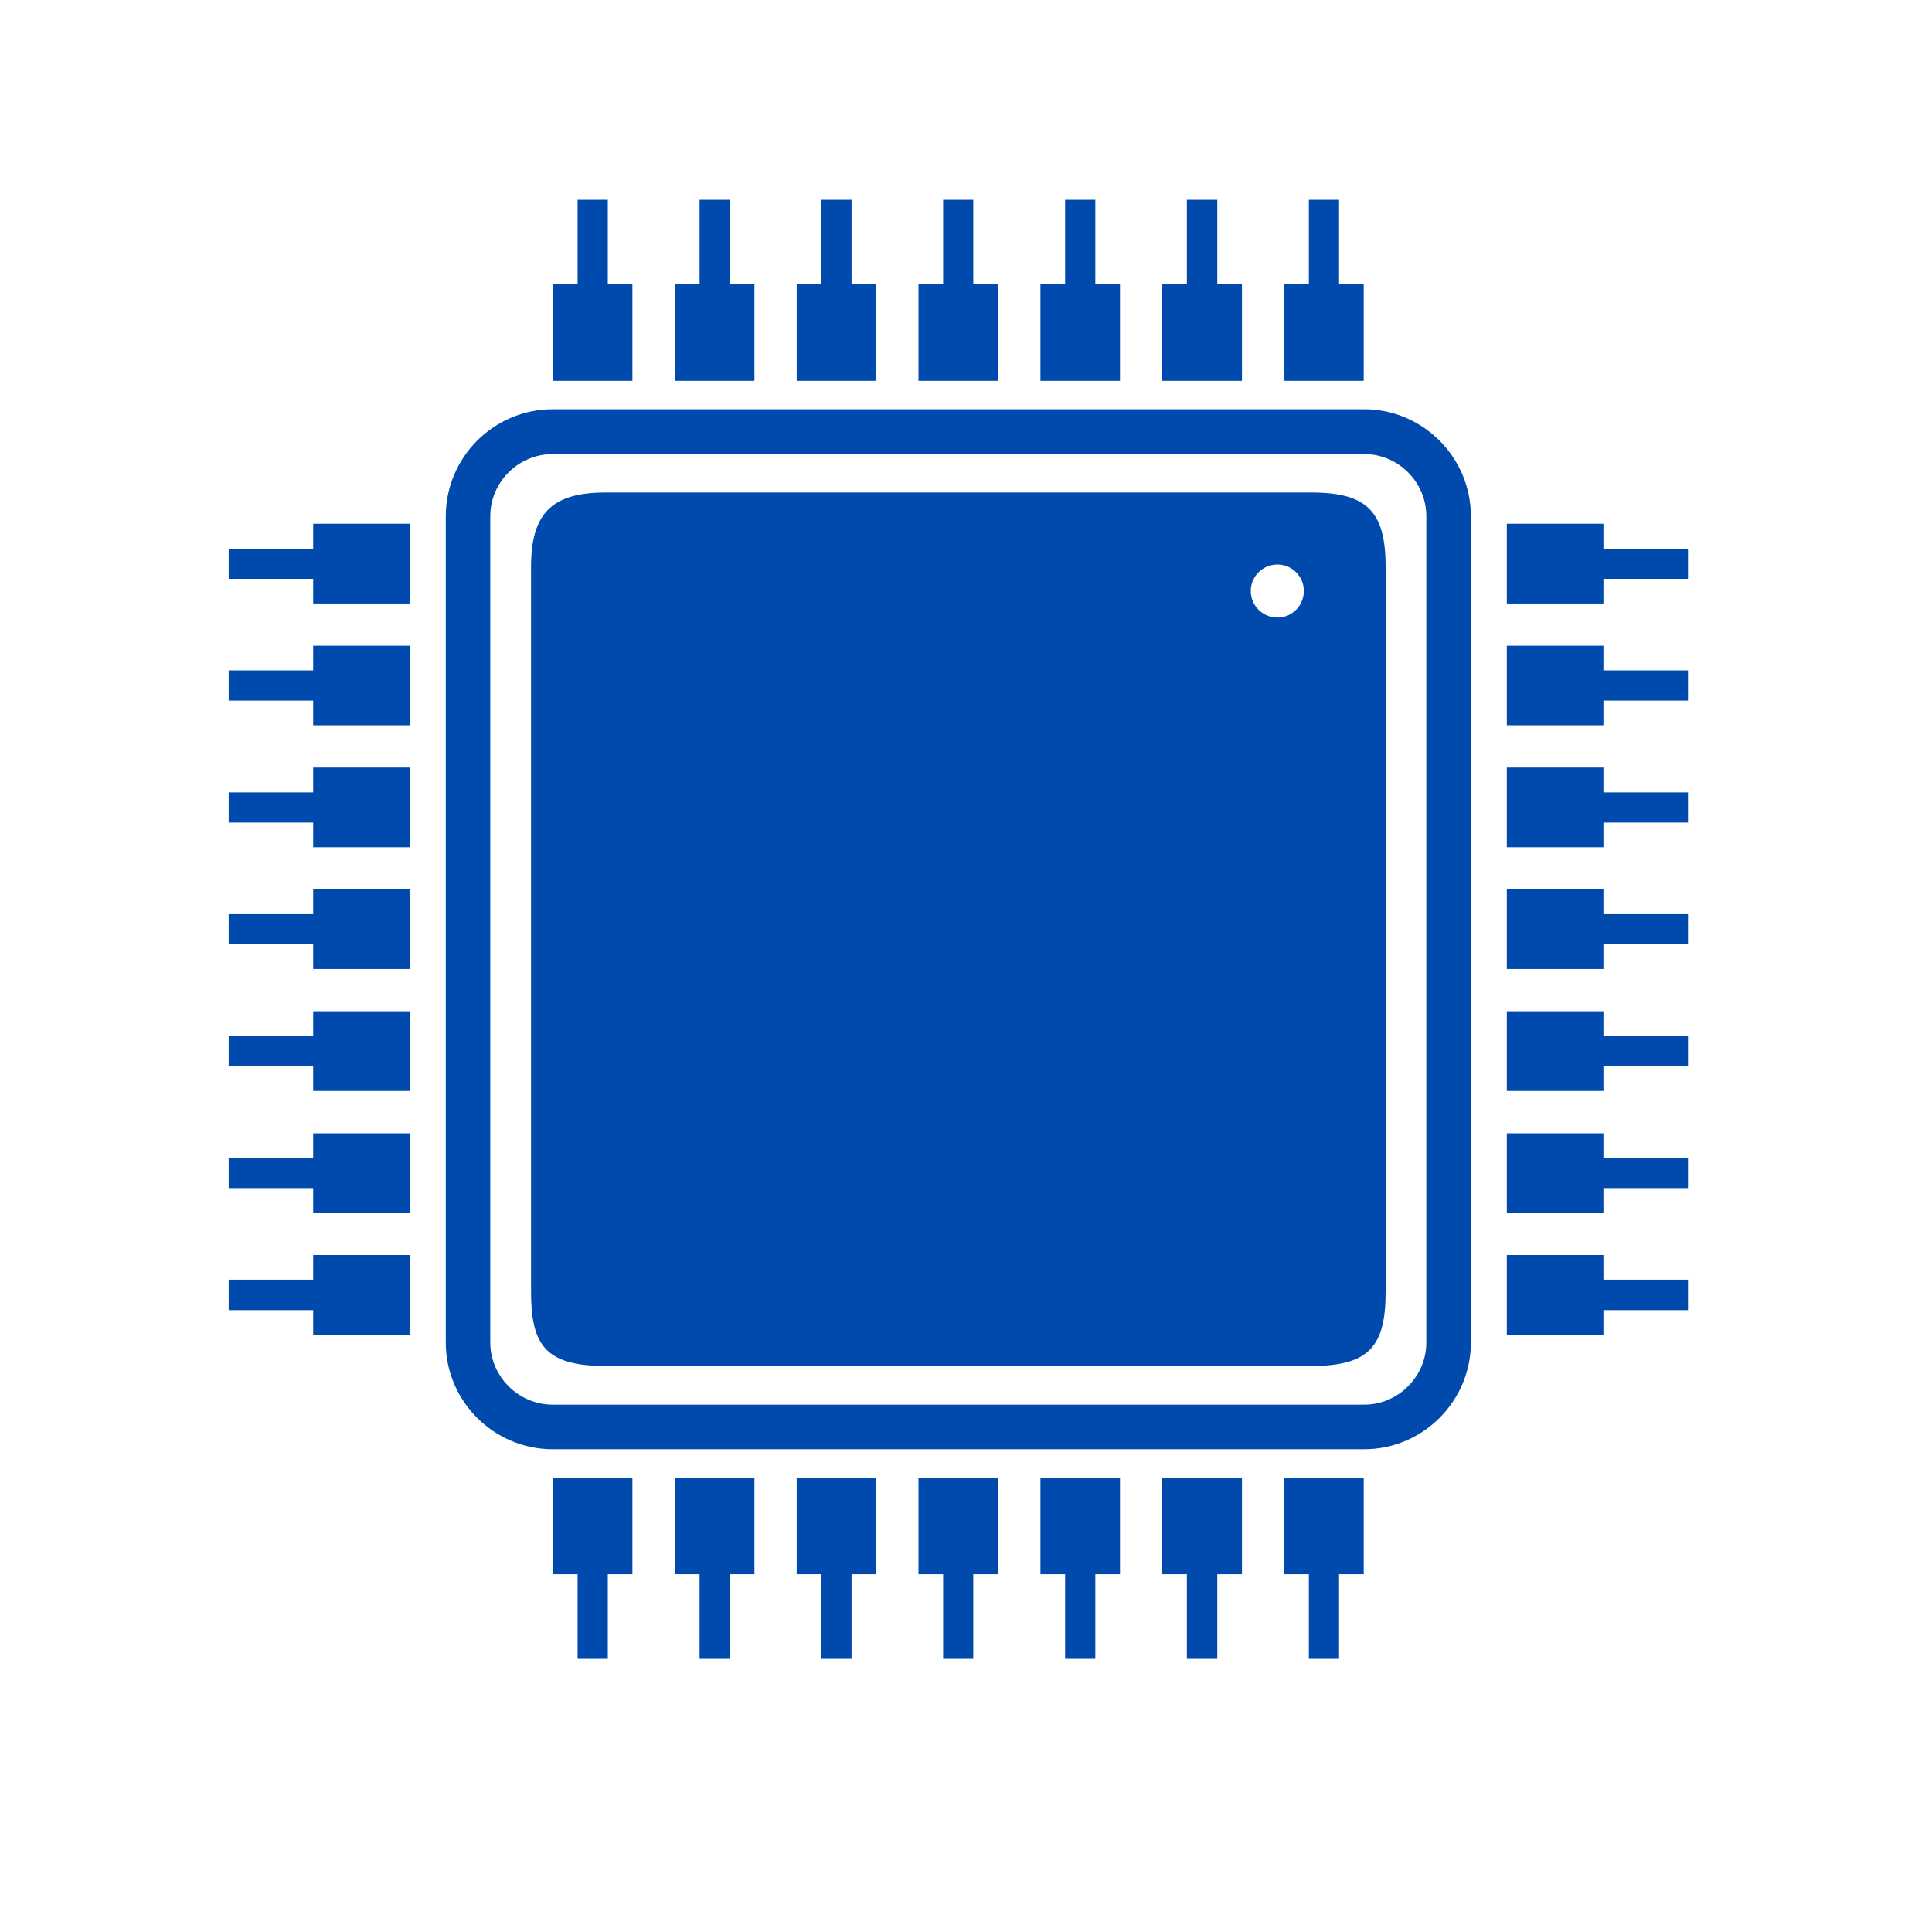 <svg xmlns="http://www.w3.org/2000/svg" xmlns:xlink="http://www.w3.org/1999/xlink" width="40" zoomAndPan="magnify" viewBox="0 0 30 30" height="40" preserveAspectRatio="xMidYMid meet" version="1.0"><defs><clipPath id="d9ac03cafc"><path d="M 3.551 3.102 L 26.293 3.102 L 26.293 25.84 L 3.551 25.84 Z M 3.551 3.102 " clip-rule="nonzero"/></clipPath></defs><g clip-path="url(#d9ac03cafc)"><path fill="#004aad" d="M 16.156 22.945 L 16.156 24.445 L 16.539 24.445 L 16.539 25.758 L 17.008 25.758 L 17.008 24.445 L 17.391 24.445 L 17.391 22.945 Z M 14.262 22.945 L 14.262 24.445 L 14.645 24.445 L 14.645 25.758 L 15.113 25.758 L 15.113 24.445 L 15.5 24.445 L 15.5 22.945 Z M 12.371 22.945 L 12.371 24.445 L 12.754 24.445 L 12.754 25.758 L 13.223 25.758 L 13.223 24.445 L 13.605 24.445 L 13.605 22.945 Z M 10.477 22.945 L 10.477 24.445 L 10.863 24.445 L 10.863 25.758 L 11.328 25.758 L 11.328 24.445 L 11.715 24.445 L 11.715 22.945 Z M 8.586 22.945 L 8.586 24.445 L 8.969 24.445 L 8.969 25.758 L 9.438 25.758 L 9.438 24.445 L 9.82 24.445 L 9.82 22.945 Z M 19.938 22.945 L 19.938 24.445 L 20.324 24.445 L 20.324 25.758 L 20.793 25.758 L 20.793 24.445 L 21.176 24.445 L 21.176 22.945 Z M 16.156 5.914 L 16.156 4.414 L 16.539 4.414 L 16.539 3.102 L 17.008 3.102 L 17.008 4.414 L 17.391 4.414 L 17.391 5.914 Z M 14.262 5.914 L 14.262 4.414 L 14.645 4.414 L 14.645 3.102 L 15.113 3.102 L 15.113 4.414 L 15.5 4.414 L 15.5 5.914 Z M 12.371 5.914 L 12.371 4.414 L 12.754 4.414 L 12.754 3.102 L 13.223 3.102 L 13.223 4.414 L 13.605 4.414 L 13.605 5.914 Z M 10.477 5.914 L 10.477 4.414 L 10.863 4.414 L 10.863 3.102 L 11.328 3.102 L 11.328 4.414 L 11.715 4.414 L 11.715 5.914 Z M 8.586 5.914 L 8.586 4.414 L 8.969 4.414 L 8.969 3.102 L 9.438 3.102 L 9.438 4.414 L 9.82 4.414 L 9.82 5.914 Z M 19.938 5.914 L 19.938 4.414 L 20.324 4.414 L 20.324 3.102 L 20.793 3.102 L 20.793 4.414 L 21.176 4.414 L 21.176 5.914 Z M 18.047 5.914 L 18.047 4.414 L 18.43 4.414 L 18.43 3.102 L 18.902 3.102 L 18.902 4.414 L 19.285 4.414 L 19.285 5.914 Z M 18.047 22.945 L 18.047 24.445 L 18.43 24.445 L 18.43 25.758 L 18.902 25.758 L 18.902 24.445 L 19.285 24.445 L 19.285 22.945 Z M 6.363 15.703 L 4.863 15.703 L 4.863 16.09 L 3.551 16.09 L 3.551 16.559 L 4.863 16.559 L 4.863 16.941 L 6.363 16.941 Z M 6.363 13.812 L 4.863 13.812 L 4.863 14.195 L 3.551 14.195 L 3.551 14.664 L 4.863 14.664 L 4.863 15.047 L 6.363 15.047 Z M 6.363 11.918 L 4.863 11.918 L 4.863 12.305 L 3.551 12.305 L 3.551 12.773 L 4.863 12.773 L 4.863 13.156 L 6.363 13.156 Z M 6.363 10.027 L 4.863 10.027 L 4.863 10.41 L 3.551 10.41 L 3.551 10.879 L 4.863 10.879 L 4.863 11.262 L 6.363 11.262 Z M 6.363 8.133 L 4.863 8.133 L 4.863 8.52 L 3.551 8.52 L 3.551 8.988 L 4.863 8.988 L 4.863 9.371 L 6.363 9.371 Z M 6.363 19.488 L 4.863 19.488 L 4.863 19.871 L 3.551 19.871 L 3.551 20.344 L 4.863 20.344 L 4.863 20.727 L 6.363 20.727 Z M 23.398 15.703 L 24.898 15.703 L 24.898 16.09 L 26.211 16.09 L 26.211 16.559 L 24.898 16.559 L 24.898 16.941 L 23.398 16.941 Z M 23.398 13.812 L 24.898 13.812 L 24.898 14.195 L 26.211 14.195 L 26.211 14.664 L 24.898 14.664 L 24.898 15.047 L 23.398 15.047 Z M 23.398 11.918 L 24.898 11.918 L 24.898 12.305 L 26.211 12.305 L 26.211 12.773 L 24.898 12.773 L 24.898 13.156 L 23.398 13.156 Z M 23.398 10.027 L 24.898 10.027 L 24.898 10.41 L 26.211 10.41 L 26.211 10.879 L 24.898 10.879 L 24.898 11.262 L 23.398 11.262 Z M 23.398 8.133 L 24.898 8.133 L 24.898 8.52 L 26.211 8.52 L 26.211 8.988 L 24.898 8.988 L 24.898 9.371 L 23.398 9.371 Z M 23.398 19.488 L 24.898 19.488 L 24.898 19.871 L 26.211 19.871 L 26.211 20.344 L 24.898 20.344 L 24.898 20.727 L 23.398 20.727 Z M 23.398 17.598 L 24.898 17.598 L 24.898 17.98 L 26.211 17.98 L 26.211 18.449 L 24.898 18.449 L 24.898 18.836 L 23.398 18.836 Z M 6.363 17.598 L 4.863 17.598 L 4.863 17.98 L 3.551 17.98 L 3.551 18.449 L 4.863 18.449 L 4.863 18.836 L 6.363 18.836 Z M 8.582 21.812 L 21.184 21.812 C 21.711 21.812 22.148 21.375 22.148 20.848 L 22.148 8.016 C 22.148 7.484 21.711 7.051 21.184 7.051 L 8.582 7.051 C 8.051 7.051 7.613 7.484 7.613 8.016 L 7.613 20.848 C 7.613 21.375 8.051 21.812 8.582 21.812 Z M 9.398 21.211 L 20.363 21.211 C 21.258 21.211 21.516 20.91 21.516 20.059 L 21.516 8.801 C 21.516 7.938 21.223 7.648 20.363 7.648 L 9.398 7.648 C 8.559 7.648 8.246 7.984 8.246 8.801 L 8.246 20.059 C 8.246 20.875 8.461 21.211 9.398 21.211 Z M 19.836 9.59 C 20.062 9.59 20.246 9.406 20.246 9.176 C 20.246 8.949 20.062 8.766 19.836 8.766 C 19.609 8.766 19.422 8.949 19.422 9.176 C 19.422 9.406 19.609 9.59 19.836 9.59 Z M 21.184 22.504 L 8.582 22.504 C 7.668 22.504 6.922 21.758 6.922 20.848 L 6.922 8.016 C 6.922 7.102 7.668 6.355 8.582 6.355 L 21.184 6.355 C 22.094 6.355 22.84 7.102 22.84 8.016 L 22.84 20.848 C 22.84 21.758 22.094 22.504 21.184 22.504 " fill-opacity="1" fill-rule="evenodd"/></g></svg>